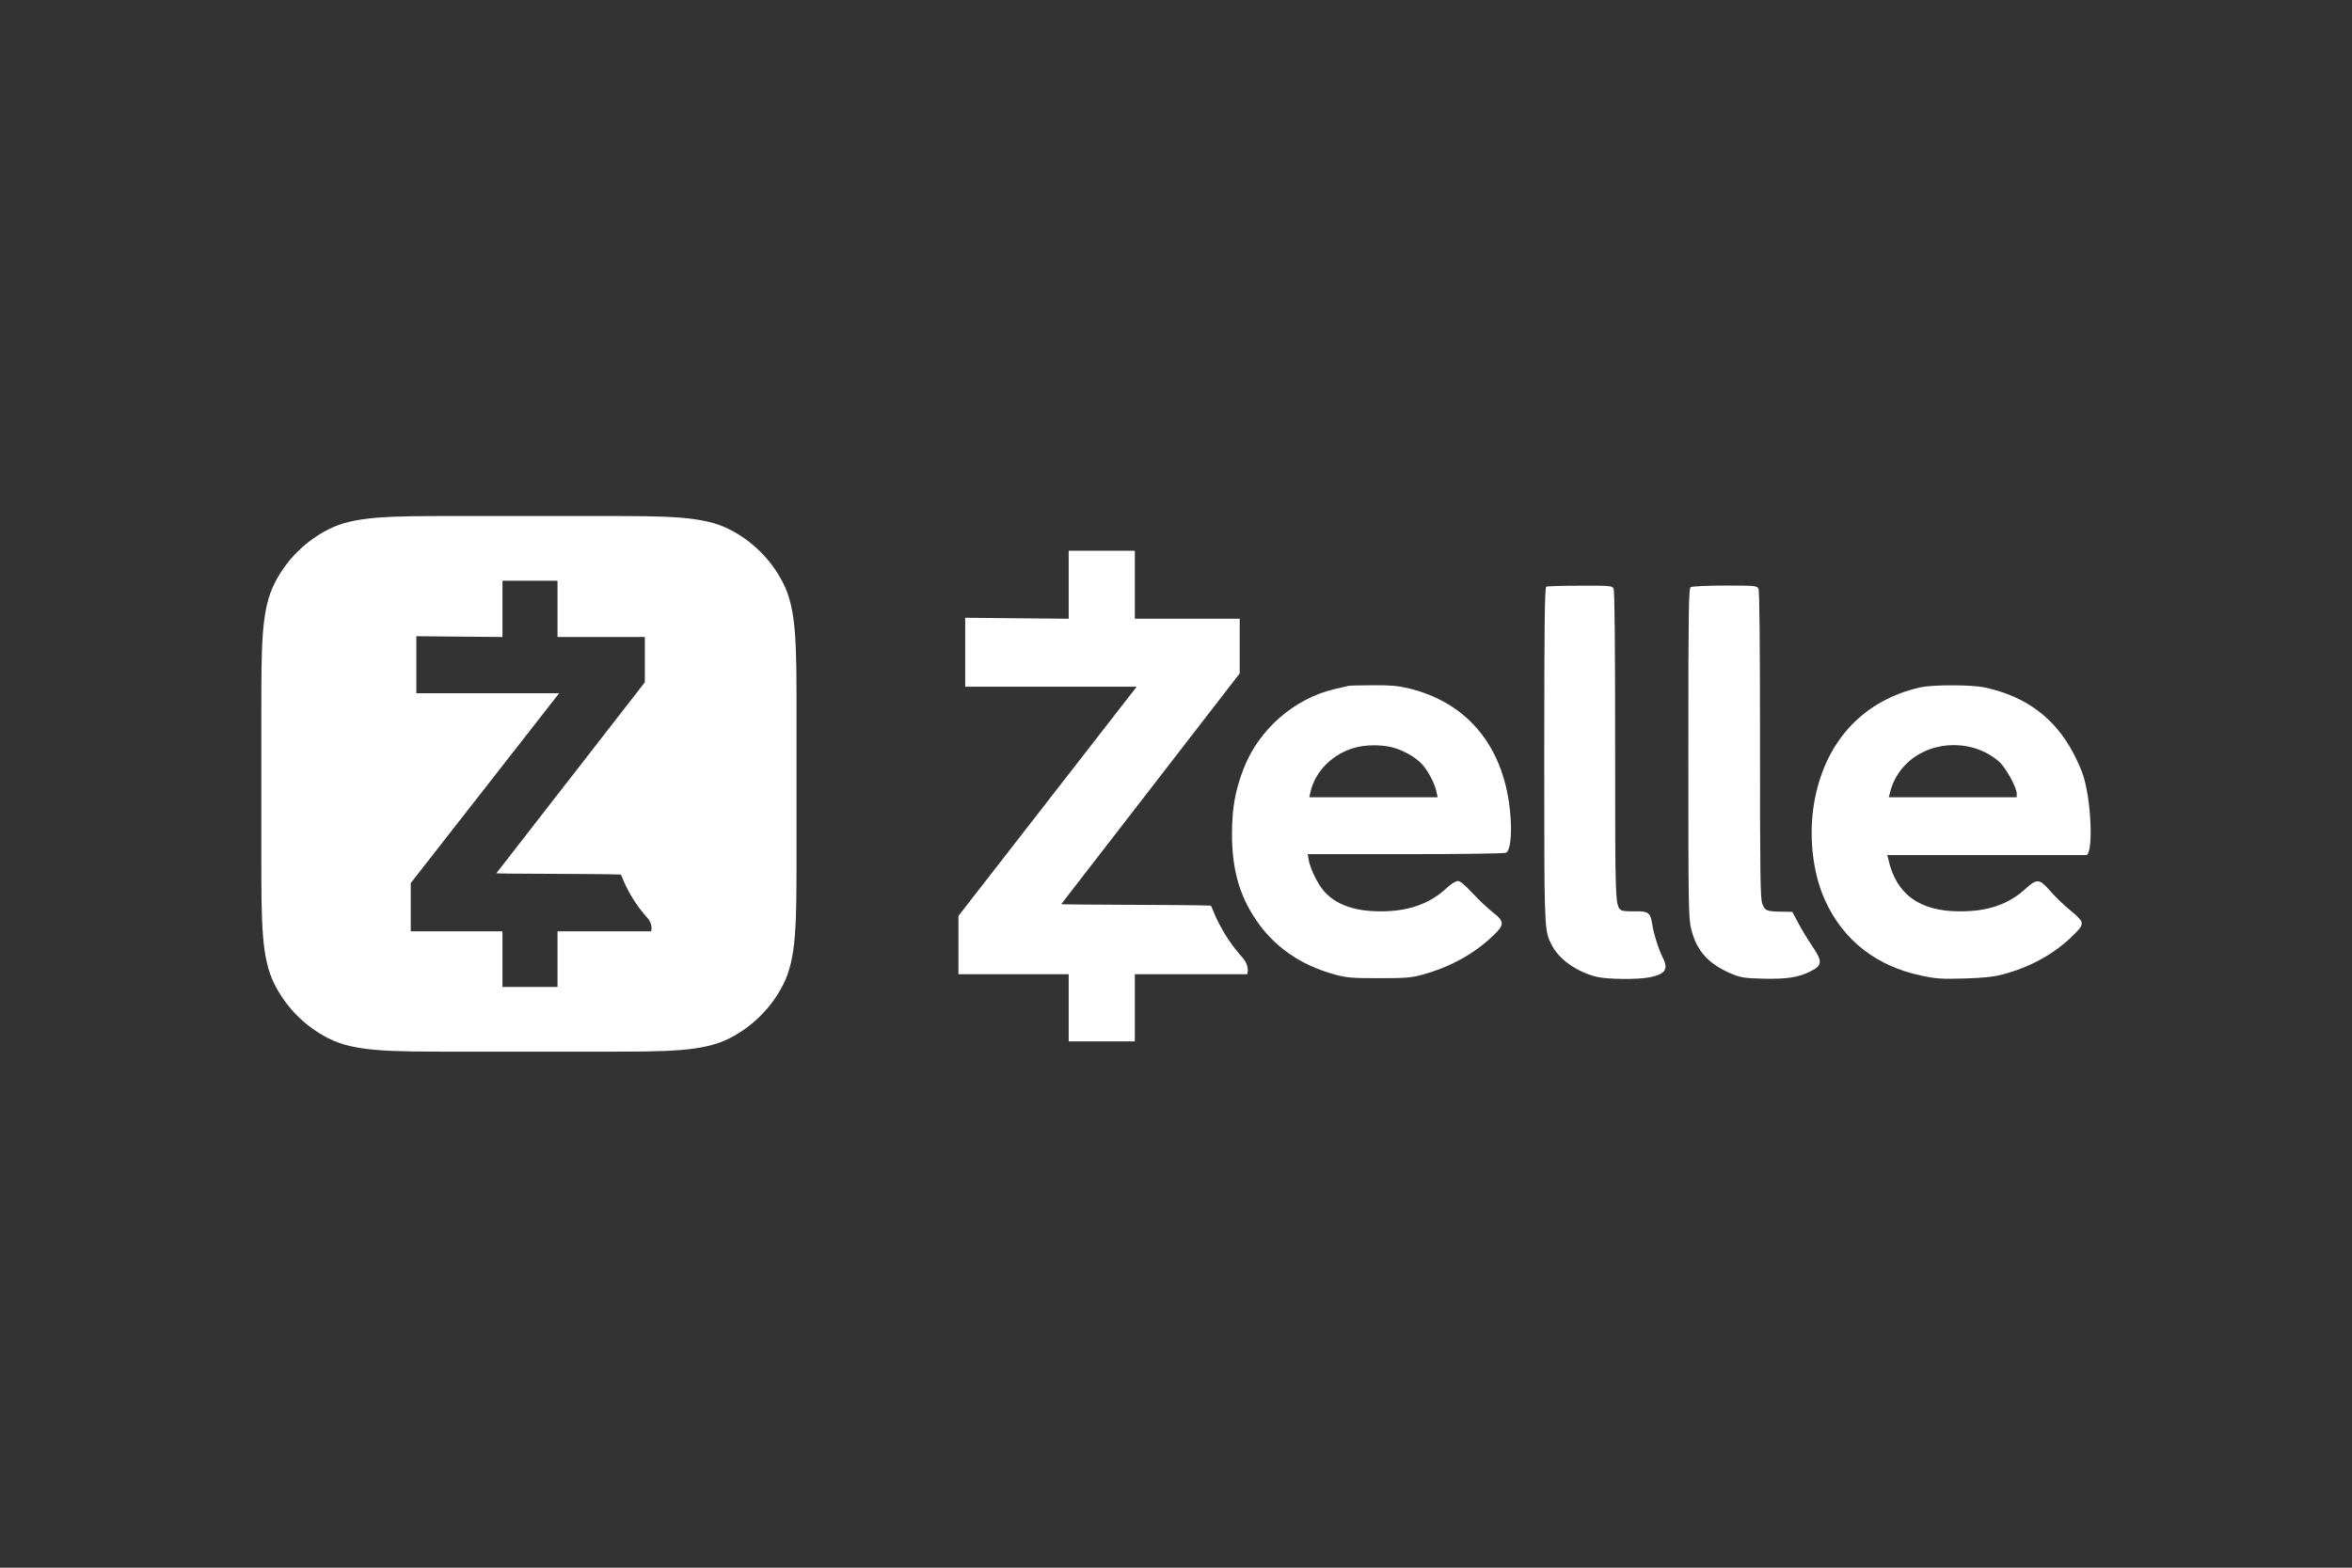 <svg width="72" height="48" viewBox="0 0 72 48" fill="none" xmlns="http://www.w3.org/2000/svg">
<rect x="0" y="0" width="72" height="48" fill="#333333" stroke="none"/>
<path fill-rule="evenodd" clip-rule="evenodd" d="M8 21.813C8 19.709 8 18.656 8.409 17.852C8.769 17.145 9.344 16.57 10.05 16.21C10.853 15.8 11.904 15.8 14.007 15.8H18.376C20.479 15.8 21.53 15.8 22.333 16.21C23.04 16.57 23.614 17.145 23.974 17.852C24.383 18.656 24.383 19.709 24.383 21.813V26.187C24.383 28.292 24.383 29.344 23.974 30.148C23.614 30.855 23.04 31.43 22.333 31.79C21.53 32.2 20.479 32.2 18.376 32.2H14.007C11.904 32.2 10.853 32.2 10.05 31.79C9.344 31.43 8.769 30.855 8.409 30.148C8 29.344 8 28.292 8 26.187V21.813ZM15.382 19.504L12.745 19.48L12.745 21.226H17.116L12.574 27.038V28.516H15.382V30.218H17.067V28.516H19.932C19.956 28.448 19.965 28.264 19.812 28.096C19.56 27.816 19.359 27.523 19.174 27.154C19.132 27.073 19.096 26.984 19.066 26.913C19.036 26.84 19.014 26.785 19.002 26.777C18.711 26.764 17.708 26.759 16.805 26.755C15.955 26.751 15.193 26.748 15.194 26.738L19.74 20.89V19.504H17.067V17.782H15.382V19.504Z" fill="white"/>
<path d="M32.715 18.945L29.547 18.915L29.547 21.025H34.797L29.34 28.044V29.829H32.715V31.886H34.74V29.829H38.182C38.211 29.747 38.221 29.526 38.038 29.322C37.734 28.984 37.492 28.63 37.27 28.185C37.221 28.087 37.177 27.979 37.141 27.893C37.105 27.805 37.078 27.739 37.063 27.729C36.714 27.713 35.51 27.708 34.424 27.703C33.403 27.698 32.487 27.694 32.488 27.682L37.95 20.619V18.945H34.74V16.864H32.715V18.945Z" fill="white"/>
<path d="M47.336 17.962C47.288 17.982 47.273 19.051 47.273 23.1V23.416C47.273 28.001 47.273 28.443 47.44 28.809C47.458 28.848 47.477 28.886 47.499 28.928L47.51 28.949C47.727 29.37 48.257 29.747 48.85 29.902C49.178 29.989 50.142 29.999 50.513 29.921C50.99 29.82 51.082 29.675 50.894 29.302C50.773 29.07 50.614 28.562 50.576 28.281C50.523 27.948 50.455 27.894 50.05 27.904C49.857 27.909 49.674 27.894 49.64 27.875C49.443 27.749 49.443 27.715 49.443 22.815C49.443 19.665 49.428 18.084 49.395 18.021C49.346 17.933 49.284 17.929 48.368 17.933C47.833 17.933 47.365 17.948 47.336 17.962Z" fill="white"/>
<path d="M51.757 17.977C51.694 18.016 51.684 18.635 51.684 23.066C51.684 27.841 51.689 28.131 51.776 28.465C51.94 29.123 52.311 29.525 53.015 29.82C53.285 29.931 53.405 29.951 53.95 29.965C54.678 29.984 55.049 29.931 55.42 29.742C55.787 29.563 55.796 29.438 55.483 28.978C55.358 28.794 55.165 28.48 55.059 28.281L54.866 27.919L54.514 27.914C54.075 27.904 54.032 27.885 53.95 27.677C53.887 27.536 53.878 26.816 53.878 22.815C53.878 19.665 53.863 18.083 53.83 18.021C53.781 17.933 53.719 17.929 52.803 17.929C52.268 17.929 51.795 17.953 51.757 17.977Z" fill="white"/>
<path fill-rule="evenodd" clip-rule="evenodd" d="M41.272 21.001C41.248 21.01 41.06 21.054 40.862 21.097C39.623 21.383 38.529 22.336 38.066 23.545C37.81 24.213 37.719 24.73 37.714 25.5C37.709 26.579 37.926 27.372 38.423 28.127C38.982 28.973 39.801 29.549 40.862 29.839C41.224 29.936 41.383 29.951 42.212 29.951C43.031 29.951 43.2 29.936 43.542 29.844C44.391 29.607 45.114 29.215 45.697 28.659C46.068 28.311 46.063 28.214 45.687 27.924C45.533 27.802 45.254 27.541 45.07 27.338C44.839 27.091 44.699 26.975 44.627 26.975C44.559 26.975 44.405 27.072 44.256 27.217C43.74 27.686 43.089 27.909 42.236 27.904C41.455 27.899 40.886 27.696 40.525 27.28C40.341 27.072 40.11 26.598 40.062 26.332L40.033 26.153H43.036C44.69 26.153 46.073 26.134 46.107 26.109C46.266 26.008 46.304 25.306 46.189 24.542C45.914 22.713 44.825 21.484 43.113 21.073C42.809 21.001 42.559 20.976 42.019 20.981C41.633 20.981 41.301 20.991 41.272 21.001ZM42.559 22.868C42.911 22.941 43.345 23.182 43.547 23.415C43.735 23.628 43.928 24.01 43.976 24.256L44.01 24.411H40.081L40.115 24.256C40.259 23.603 40.819 23.057 41.513 22.883C41.821 22.805 42.236 22.8 42.559 22.868Z" fill="white"/>
<path fill-rule="evenodd" clip-rule="evenodd" d="M58.795 21.044C57.084 21.426 55.926 22.636 55.565 24.421C55.348 25.476 55.469 26.704 55.878 27.585C56.438 28.804 57.455 29.593 58.843 29.878C59.282 29.97 59.455 29.98 60.145 29.96C60.728 29.941 61.041 29.907 61.311 29.834C62.136 29.617 62.859 29.22 63.413 28.688C63.837 28.277 63.837 28.257 63.379 27.875C63.167 27.701 62.883 27.425 62.748 27.265C62.434 26.903 62.352 26.898 62.001 27.217C61.475 27.696 60.848 27.909 59.976 27.904C58.752 27.899 58.038 27.372 57.807 26.308L57.773 26.182H63.881C64.088 26.032 64.011 24.445 63.76 23.71C63.712 23.565 63.582 23.274 63.476 23.071C62.912 21.988 62.01 21.315 60.757 21.049C60.357 20.962 59.176 20.962 58.795 21.044ZM60.299 22.868C60.627 22.941 60.964 23.11 61.205 23.328C61.408 23.516 61.736 24.111 61.736 24.295V24.411H57.821L57.855 24.276C58.105 23.241 59.166 22.626 60.299 22.868Z" fill="white"/>
</svg>
